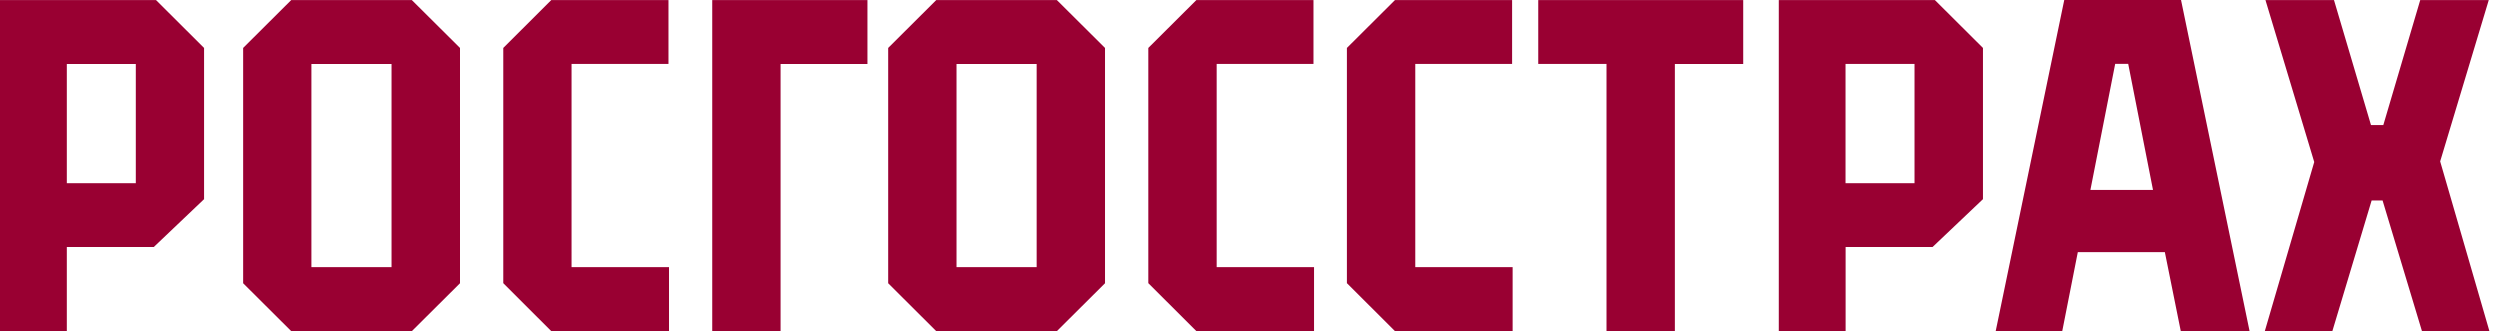 <svg xmlns="http://www.w3.org/2000/svg" id="i-logotype" viewBox="0 0 151 20" fill="none">
  <path d="M43.019 19.994h4.128V3.864h5.247V.004h-9.375v19.989zM92.91 3.863h4.123v16.131h4.129V3.864h4.128V.004H92.91v3.858zM0 .005V20h4.036v-5.08h5.252l3.038-2.89V2.896L9.424.005H0zm8.203 11.062H4.036V3.864h4.167v7.203zM17.589.005l-2.903 2.891v14.212L17.59 20h7.286l2.908-2.892V2.896L24.875.005H17.59zm6.06 16.13h-4.84V3.864h4.84v12.273zM34.522 3.863h5.854V.005h-7.08l-2.898 2.891v14.207l2.897 2.896h7.113v-3.863h-5.886V3.863zM56.549.005l-2.903 2.891v14.212L56.549 20h7.286l2.908-2.892V2.896L63.835.005h-7.286zm6.065 16.13h-4.84V3.864h4.84v12.273zM107.439.005v19.994h4.036v-5.08h5.252l3.044-2.89V2.896L116.868.005h-9.429zm8.198 11.062h-4.167V3.863h4.167v7.204zM73.486 3.863h5.848V.005H72.26l-2.902 2.891v14.207l2.903 2.896h7.107v-3.863h-5.881V3.863zM85.482 3.863h5.849V.005h-7.075l-2.903 2.891v14.207l2.903 2.896h7.107v-3.863h-5.88V3.863zM147.386 9.748l2.935-9.743h-4.139l-2.23 7.55h-.744l-2.235-7.55h-4.139l2.946 9.781-2.984 10.208h4.08l2.37-7.884h.662l2.377 7.884h4.074l-2.973-10.246zM131.718 19.994h4.155L131.734 0h-7.053l-4.14 19.994h4.02l.939-4.766h5.257l.961 4.766zm-5.458-8.521l1.497-7.615h.787l1.497 7.614h-3.781z" fill="#990032"></path>
</svg>